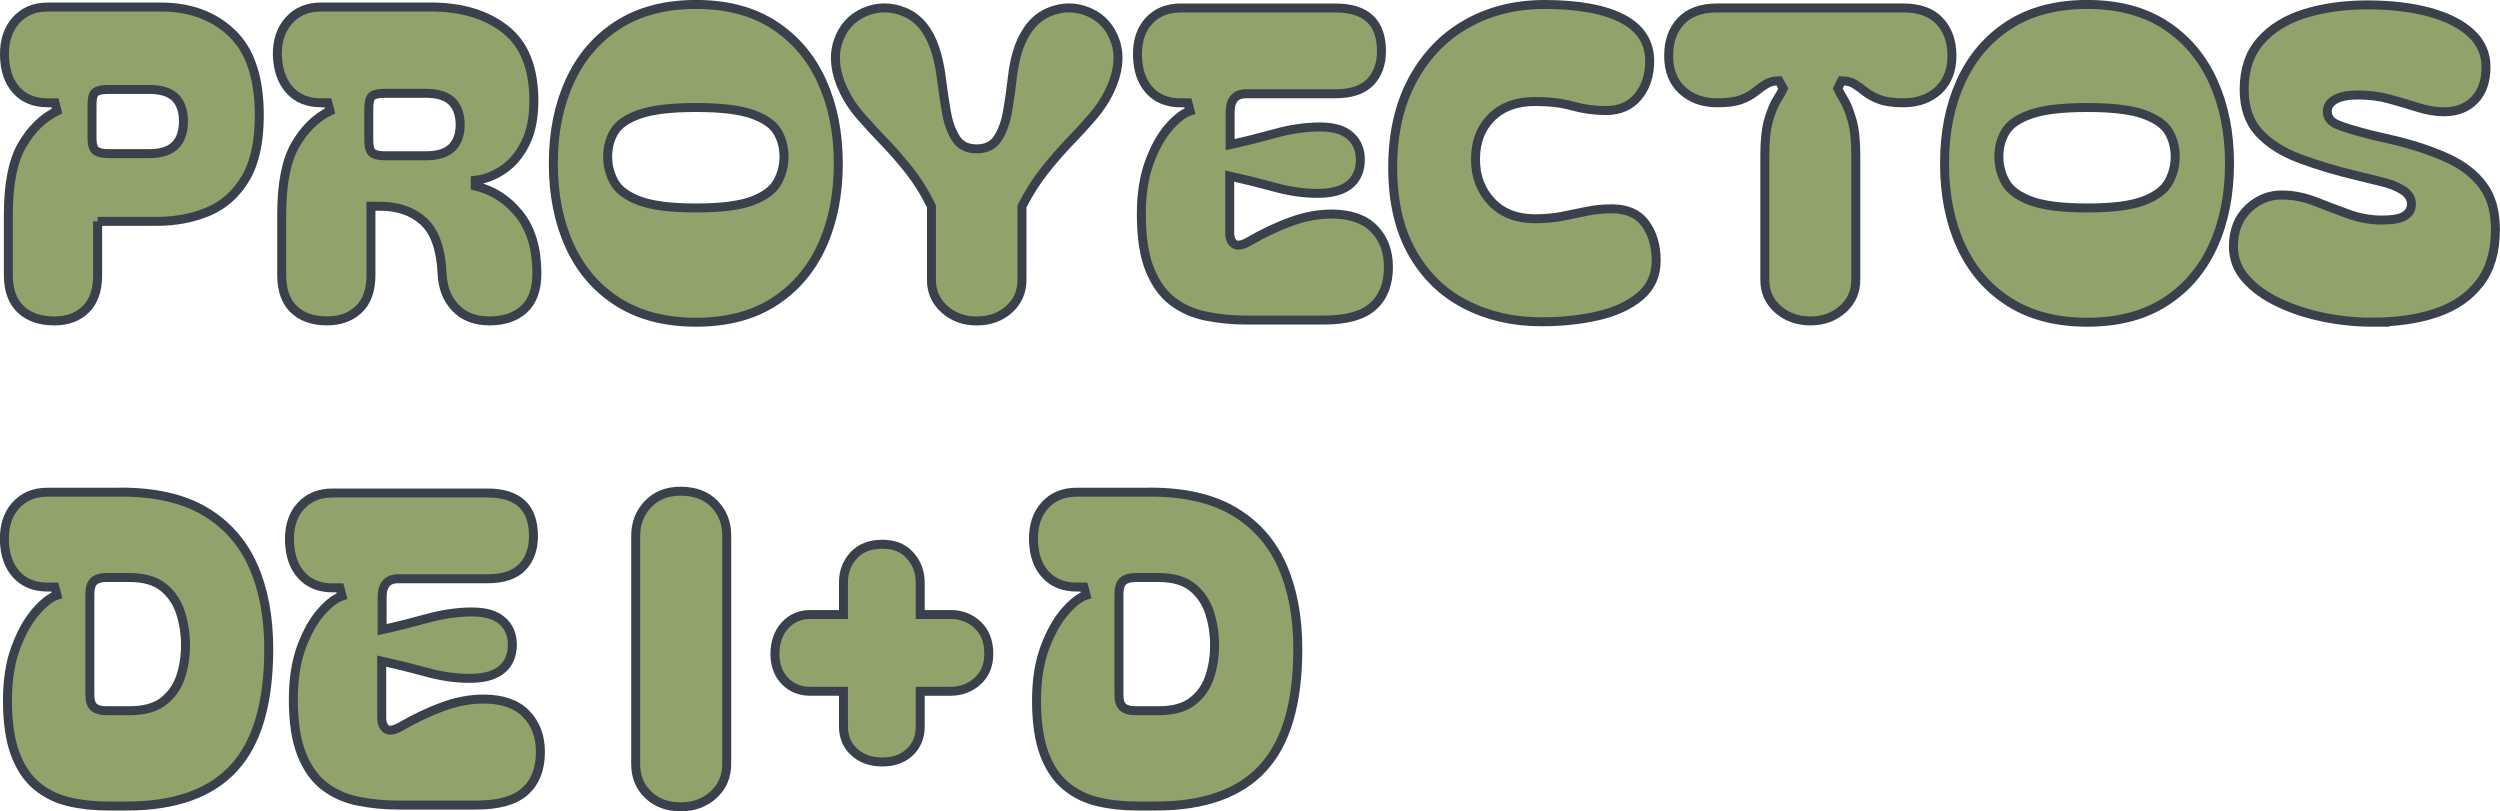 <?xml version="1.0" encoding="UTF-8"?><svg id="b" xmlns="http://www.w3.org/2000/svg" viewBox="0 0 556.69 180.66"><defs><style>.d{fill:#91a36b;stroke:#3b414c;stroke-miterlimit:10;stroke-width:2px;}</style></defs><g id="c"><path class="d" d="M21.74,49.29v12c0,3.33-.88,5.86-2.64,7.58-1.76,1.73-4.08,2.59-6.96,2.59h-.1c-3.14,0-5.62-.86-7.44-2.59-1.82-1.73-2.74-4.26-2.74-7.58v-13.54c0-6.78,1.02-11.94,3.07-15.46,2.05-3.52,4.64-6.05,7.78-7.58l-.48-1.82h-1.63c-2.94,0-5.26-.94-6.96-2.83-1.7-1.89-2.58-4.46-2.64-7.73-.06-3.2.78-5.79,2.54-7.78,1.76-1.98,4.11-2.98,7.06-2.98h25.25c6.46,0,11.73,1.94,15.79,5.81,4.06,3.87,6.1,9.97,6.1,18.29,0,6.02-1.06,10.75-3.17,14.21-2.11,3.46-4.9,5.89-8.35,7.3-3.46,1.41-7.2,2.11-11.23,2.11h-13.25ZM20.49,30.76c0,1.41.27,2.34.82,2.78.54.45,1.52.67,2.93.67h8.93c2.69,0,4.64-.62,5.86-1.87s1.82-3.02,1.82-5.33-.61-4.06-1.82-5.28c-1.22-1.21-3.17-1.82-5.86-1.82h-8.93c-1.41,0-2.39.19-2.93.58-.54.38-.82,1.31-.82,2.78v7.49Z"/><path class="d" d="M109,71.46c-3.2,0-5.73-.98-7.58-2.93-1.86-1.95-2.85-4.49-2.98-7.63-.26-5.44-1.62-9.3-4.08-11.57-2.46-2.27-5.74-3.41-9.84-3.41h-1.92v15.36c0,3.33-.9,5.86-2.69,7.58-1.79,1.73-4.16,2.59-7.1,2.59-3.14,0-5.6-.86-7.39-2.59-1.79-1.73-2.69-4.26-2.69-7.58v-13.54c0-6.78,1.01-11.94,3.02-15.46,2.02-3.52,4.59-6.05,7.73-7.58l-.48-1.82h-1.54c-2.94,0-5.26-.94-6.96-2.83-1.7-1.89-2.61-4.46-2.74-7.73-.06-3.2.8-5.79,2.59-7.78,1.79-1.98,4.16-2.98,7.1-2.98h24.48c6.85,0,12.38,1.66,16.61,4.99s6.34,8.64,6.34,15.94c0,3.78-.64,6.93-1.92,9.46-1.28,2.53-2.91,4.46-4.9,5.81-1.99,1.34-4.07,2.15-6.24,2.4v1.25c3.97.96,7.25,3.07,9.84,6.34s3.89,7.65,3.89,13.15c0,3.52-.94,6.16-2.83,7.92-1.89,1.76-4.46,2.64-7.73,2.64ZM82.12,31.24c0,1.41.25,2.34.77,2.78.51.45,1.47.67,2.88.67h9.02c2.69,0,4.64-.61,5.86-1.82,1.21-1.22,1.82-2.91,1.82-5.09s-.61-3.97-1.82-5.18c-1.22-1.21-3.17-1.82-5.86-1.82h-9.02c-1.41,0-2.37.19-2.88.58-.51.38-.77,1.31-.77,2.78v7.1Z"/><path class="d" d="M154.99,71.75c-6.85,0-12.64-1.5-17.38-4.51-4.74-3.01-8.32-7.17-10.75-12.48-2.43-5.31-3.65-11.42-3.65-18.34s1.21-12.94,3.65-18.29c2.43-5.34,6.01-9.54,10.75-12.58,4.74-3.04,10.53-4.56,17.38-4.56s12.62,1.52,17.33,4.56c4.7,3.04,8.27,7.23,10.7,12.58,2.43,5.34,3.65,11.44,3.65,18.29s-1.22,13.02-3.65,18.34c-2.43,5.31-6,9.47-10.7,12.48-4.7,3.01-10.48,4.51-17.33,4.51ZM135.31,34.89c0,1.99.48,3.86,1.44,5.62.96,1.76,2.85,3.17,5.66,4.22,2.82,1.05,7.01,1.58,12.58,1.58s9.74-.53,12.53-1.58c2.78-1.06,4.66-2.46,5.62-4.22.96-1.76,1.44-3.63,1.44-5.62s-.48-3.89-1.44-5.52c-.96-1.63-2.83-2.94-5.62-3.94-2.78-.99-6.96-1.49-12.53-1.49s-9.76.5-12.58,1.49c-2.82.99-4.7,2.3-5.66,3.94-.96,1.63-1.44,3.47-1.44,5.52Z"/><path class="d" d="M187.82,20.1c-1.86-3.97-2.27-7.54-1.25-10.7,1.02-3.17,2.98-5.39,5.86-6.67,2.94-1.28,5.94-1.3,8.98-.05,3.04,1.25,5.26,3.86,6.67,7.82.7,1.98,1.21,4.27,1.54,6.86.32,2.59.69,5.09,1.1,7.49.42,2.4,1.12,4.38,2.11,5.95.99,1.57,2.54,2.35,4.66,2.35s3.68-.78,4.7-2.35c1.02-1.57,1.74-3.55,2.16-5.95.42-2.4.77-4.9,1.06-7.49.29-2.59.78-4.88,1.49-6.86,1.47-3.97,3.71-6.58,6.72-7.82,3.01-1.25,5.98-1.23,8.93.05,2.88,1.28,4.83,3.5,5.86,6.67,1.02,3.17.61,6.74-1.25,10.7-.96,2.05-2.22,3.98-3.79,5.81-1.57,1.82-3.28,3.7-5.14,5.62-1.86,1.92-3.71,4.05-5.57,6.38-1.86,2.34-3.55,5.01-5.09,8.02v16.42c0,2.62-.96,4.8-2.88,6.53s-4.32,2.59-7.2,2.59-5.2-.86-7.15-2.59c-1.95-1.73-2.93-3.9-2.93-6.53v-16.42c-1.47-3.01-3.14-5.68-4.99-8.02-1.86-2.34-3.71-4.46-5.57-6.38-1.86-1.92-3.58-3.79-5.18-5.62-1.6-1.82-2.88-3.76-3.84-5.81Z"/><path class="d" d="M277.58,71.27c-3.14,0-6.13-.29-8.98-.86s-5.34-1.68-7.49-3.31c-2.15-1.63-3.84-4-5.09-7.1-1.25-3.1-1.87-7.18-1.87-12.24,0-4.54.61-8.45,1.82-11.71,1.21-3.26,2.67-5.86,4.37-7.78,1.7-1.92,3.25-3.1,4.66-3.55l-.48-1.82h-1.63c-2.94,0-5.26-.94-6.96-2.83-1.7-1.89-2.58-4.46-2.64-7.73-.06-3.2.78-5.76,2.54-7.68,1.76-1.92,4.11-2.88,7.06-2.88h34.46c6.85,0,10.27,3.2,10.27,9.6,0,2.88-.83,5.18-2.5,6.91-1.67,1.73-4.26,2.59-7.78,2.59h-19.87c-2.37,0-3.55,1.38-3.55,4.13v7.2c3.2-.7,6.54-1.54,10.03-2.5,3.49-.96,6.8-1.44,9.94-1.44s5.26.66,6.77,1.97c1.5,1.31,2.26,3.09,2.26,5.33s-.75,4.11-2.26,5.42c-1.5,1.31-3.76,2-6.77,2.06-3.14.06-6.47-.38-9.98-1.34-3.52-.96-6.88-1.79-10.08-2.5v12.58c0,1.22.34,2.06,1.01,2.54s1.74.3,3.22-.53c3.2-1.86,6.34-3.34,9.41-4.46,3.07-1.12,6.08-1.68,9.02-1.68,4.16,0,7.31,1.09,9.46,3.26,2.14,2.18,3.22,5.03,3.22,8.54,0,3.78-1.14,6.69-3.41,8.74-2.27,2.05-5.94,3.07-10.99,3.07h-17.18Z"/><path class="d" d="M343.24,71.66c-6.27,0-11.92-1.3-16.94-3.89-5.03-2.59-8.98-6.45-11.86-11.57-2.88-5.12-4.32-11.42-4.32-18.91s1.46-13.95,4.37-19.39c2.91-5.44,6.91-9.62,12-12.53,5.09-2.91,10.9-4.37,17.42-4.37,7.55,0,13.34,1.06,17.38,3.17,4.03,2.11,6.05,5.25,6.05,9.41,0,3.2-.86,5.84-2.59,7.92-1.73,2.08-4.1,3.12-7.1,3.12-2.56,0-5.04-.34-7.44-1.01-2.4-.67-5.2-1.01-8.4-1.01-4.1,0-7.33,1.19-9.7,3.55s-3.55,5.47-3.55,9.31,1.18,6.93,3.55,9.46c2.37,2.53,5.6,3.79,9.7,3.79,2.17,0,4.18-.18,6-.53,1.82-.35,3.62-.72,5.38-1.1,1.76-.38,3.66-.58,5.71-.58,3.39,0,5.89,1.1,7.49,3.31,1.6,2.21,2.4,4.94,2.4,8.21s-1.18,5.9-3.55,7.92c-2.37,2.02-5.49,3.47-9.36,4.37-3.87.9-8.08,1.34-12.62,1.34Z"/><path class="d" d="M382.41,22.89c-3.2,0-5.81-.93-7.82-2.78-2.02-1.86-3.02-4.42-3.02-7.68s.91-5.78,2.74-7.73c1.82-1.95,4.53-2.93,8.11-2.93h41.38c3.58,0,6.29.98,8.11,2.93,1.82,1.95,2.74,4.53,2.74,7.73s-1.01,5.82-3.02,7.68c-2.02,1.86-4.62,2.78-7.82,2.78-2.18,0-3.92-.24-5.23-.72-1.31-.48-2.39-1.06-3.22-1.73-.83-.67-1.63-1.25-2.4-1.73-.77-.48-1.73-.72-2.88-.72l-.86,1.73c.25.58.7,1.39,1.34,2.45.64,1.06,1.25,2.56,1.82,4.51.58,1.95.86,4.59.86,7.92v27.74c0,2.62-.98,4.8-2.93,6.53s-4.34,2.59-7.15,2.59-5.3-.86-7.25-2.59c-1.95-1.73-2.93-3.9-2.93-6.53v-27.74c0-3.33.29-5.97.86-7.92.58-1.95,1.2-3.46,1.87-4.51.67-1.06,1.14-1.87,1.39-2.45l-.96-1.73c-1.15,0-2.11.24-2.88.72-.77.48-1.57,1.06-2.4,1.73-.83.67-1.89,1.25-3.17,1.73-1.28.48-3.04.72-5.28.72Z"/><path class="d" d="M464.78,71.75c-6.85,0-12.64-1.5-17.38-4.51-4.74-3.01-8.32-7.17-10.75-12.48-2.43-5.31-3.65-11.42-3.65-18.34s1.21-12.94,3.65-18.29c2.43-5.34,6.01-9.54,10.75-12.58,4.74-3.04,10.53-4.56,17.38-4.56s12.62,1.52,17.33,4.56c4.7,3.04,8.27,7.23,10.7,12.58,2.43,5.34,3.65,11.44,3.65,18.29s-1.22,13.02-3.65,18.34c-2.43,5.31-6,9.47-10.7,12.48-4.7,3.01-10.48,4.51-17.33,4.51ZM445.1,34.89c0,1.99.48,3.86,1.44,5.62.96,1.76,2.85,3.17,5.66,4.22,2.82,1.05,7.01,1.58,12.58,1.58s9.74-.53,12.53-1.58c2.78-1.06,4.66-2.46,5.62-4.22.96-1.76,1.44-3.63,1.44-5.62s-.48-3.89-1.44-5.52c-.96-1.63-2.83-2.94-5.62-3.94-2.78-.99-6.96-1.49-12.53-1.49s-9.76.5-12.58,1.49c-2.82.99-4.7,2.3-5.66,3.94-.96,1.63-1.44,3.47-1.44,5.52Z"/><path class="d" d="M528.23,71.75c-3.58,0-7.18-.37-10.8-1.1-3.62-.74-6.95-1.82-9.98-3.26-3.04-1.44-5.49-3.2-7.34-5.28-1.86-2.08-2.78-4.5-2.78-7.25,0-3.52,1.12-6.34,3.36-8.45,2.24-2.11,4.86-3.1,7.87-2.98,2.37.06,4.74.56,7.1,1.49,2.37.93,4.78,1.84,7.25,2.74s4.94,1.34,7.44,1.34,4.22-.32,5.18-.96c.96-.64,1.44-1.5,1.44-2.59,0-1.28-.67-2.33-2.02-3.17-1.34-.83-3.04-1.47-5.09-1.92l-4.7-1.15c-4.87-1.15-9.22-2.45-13.06-3.89-3.84-1.44-6.86-3.36-9.07-5.76-2.21-2.4-3.31-5.62-3.31-9.65,0-4.42,1.21-8.02,3.65-10.8,2.43-2.78,5.73-4.81,9.89-6.1,4.16-1.28,8.8-1.92,13.92-1.92s9.86.54,13.82,1.63c3.97,1.09,7.06,2.66,9.26,4.7,2.21,2.05,3.31,4.54,3.31,7.49,0,3.14-.85,5.58-2.54,7.34-1.7,1.76-3.95,2.64-6.77,2.64-1.86,0-3.79-.32-5.81-.96-2.02-.64-4.13-1.26-6.34-1.87-2.21-.61-4.56-.91-7.06-.91-2.24,0-3.94.34-5.09,1.01-1.15.67-1.73,1.55-1.73,2.64,0,1.34.77,2.34,2.3,2.97,1.54.64,4.06,1.41,7.58,2.3l5.38,1.25c4.42,1.09,8.29,2.4,11.62,3.94,3.33,1.54,5.92,3.55,7.78,6.05s2.78,5.76,2.78,9.79c0,4.87-1.15,8.82-3.46,11.86-2.3,3.04-5.5,5.26-9.6,6.67-4.1,1.41-8.9,2.11-14.4,2.11Z"/><path class="d" d="M26.92,109.58c7.62,0,13.84,1.42,18.67,4.27,4.83,2.85,8.42,6.88,10.75,12.1,2.34,5.22,3.5,11.41,3.5,18.58,0,12.03-2.59,20.87-7.78,26.5-5.18,5.63-13.12,8.45-23.81,8.45h-4.22c-3.14,0-6.05-.32-8.74-.96-2.69-.64-5.06-1.81-7.1-3.5-2.05-1.7-3.65-4.08-4.8-7.15-1.15-3.07-1.73-7.04-1.73-11.9,0-4.54.62-8.48,1.87-11.81,1.25-3.33,2.74-5.98,4.46-7.97,1.73-1.98,3.3-3.2,4.7-3.65l-.48-1.82h-1.63c-2.94,0-5.26-.94-6.96-2.83-1.7-1.89-2.58-4.43-2.64-7.63-.06-3.2.78-5.78,2.54-7.73,1.76-1.95,4.11-2.93,7.06-2.93h16.32ZM20.01,154.7c0,1.34.3,2.27.91,2.79.61.51,1.52.77,2.74.77h5.18c3.26,0,5.79-.7,7.58-2.11,1.79-1.41,3.06-3.22,3.79-5.42.74-2.21,1.1-4.56,1.1-7.06s-.37-4.9-1.1-7.2c-.74-2.3-2-4.19-3.79-5.66-1.79-1.47-4.32-2.21-7.58-2.21h-5.18c-1.22,0-2.13.27-2.74.82-.61.54-.91,1.52-.91,2.93v22.37Z"/><path class="d" d="M88.75,179.27c-3.14,0-6.13-.29-8.98-.86s-5.34-1.68-7.49-3.31c-2.15-1.63-3.84-4-5.09-7.1-1.25-3.1-1.87-7.18-1.87-12.24,0-4.54.61-8.45,1.82-11.71,1.21-3.26,2.67-5.86,4.37-7.78,1.7-1.92,3.25-3.1,4.66-3.55l-.48-1.82h-1.63c-2.94,0-5.26-.94-6.96-2.83-1.7-1.89-2.58-4.46-2.64-7.73-.06-3.2.78-5.76,2.54-7.68,1.76-1.92,4.11-2.88,7.06-2.88h34.46c6.85,0,10.27,3.2,10.27,9.6,0,2.88-.83,5.18-2.5,6.91-1.67,1.73-4.26,2.59-7.78,2.59h-19.87c-2.37,0-3.55,1.38-3.55,4.13v7.2c3.2-.7,6.54-1.54,10.03-2.5,3.49-.96,6.8-1.44,9.94-1.44s5.26.66,6.77,1.97c1.5,1.31,2.26,3.09,2.26,5.33s-.75,4.11-2.26,5.42c-1.5,1.31-3.76,2-6.77,2.06-3.14.06-6.47-.38-9.98-1.34-3.52-.96-6.88-1.79-10.08-2.5v12.58c0,1.22.34,2.06,1.01,2.54s1.74.3,3.22-.53c3.2-1.86,6.34-3.34,9.41-4.46,3.07-1.12,6.08-1.68,9.02-1.68,4.16,0,7.31,1.09,9.46,3.26,2.14,2.18,3.22,5.03,3.22,8.54,0,3.78-1.14,6.69-3.41,8.74-2.27,2.05-5.94,3.07-10.99,3.07h-17.18Z"/><path class="d" d="M151.53,179.66c-2.94,0-5.34-.9-7.2-2.69-1.86-1.79-2.78-4.06-2.78-6.82v-50.79c0-2.81.91-5.18,2.74-7.1,1.82-1.92,4.24-2.88,7.25-2.88,3.2,0,5.71.95,7.54,2.83,1.82,1.89,2.74,4.21,2.74,6.96v50.98c0,2.75-.98,5.02-2.93,6.82-1.95,1.79-4.4,2.69-7.34,2.69Z"/><path class="d" d="M196.46,169.67c-2.56,0-4.64-.73-6.24-2.21-1.6-1.47-2.4-3.36-2.4-5.66v-7.87h-7.39c-2.3,0-4.19-.77-5.66-2.3-1.47-1.54-2.21-3.55-2.21-6.05s.74-4.66,2.21-6.29c1.47-1.63,3.36-2.45,5.66-2.45h7.39v-7.2c0-2.3.75-4.29,2.26-5.95,1.5-1.66,3.63-2.5,6.38-2.5s4.69.83,6.19,2.5c1.5,1.67,2.26,3.68,2.26,6.05v7.1h6.91c2.24,0,4.19.77,5.86,2.3,1.66,1.54,2.5,3.68,2.5,6.43,0,2.56-.83,4.59-2.5,6.1-1.67,1.5-3.68,2.26-6.05,2.26h-6.72v7.87c0,2.3-.77,4.19-2.3,5.66-1.54,1.47-3.58,2.21-6.14,2.21Z"/><path class="d" d="M256.07,109.58c7.62,0,13.84,1.42,18.67,4.27,4.83,2.85,8.42,6.88,10.75,12.1,2.34,5.22,3.5,11.41,3.5,18.58,0,12.03-2.59,20.87-7.78,26.5-5.18,5.63-13.12,8.45-23.81,8.45h-4.22c-3.14,0-6.05-.32-8.74-.96-2.69-.64-5.06-1.81-7.1-3.5-2.05-1.7-3.65-4.08-4.8-7.15-1.15-3.07-1.73-7.04-1.73-11.9,0-4.54.62-8.48,1.87-11.81,1.25-3.33,2.74-5.98,4.46-7.97,1.73-1.98,3.3-3.2,4.7-3.65l-.48-1.82h-1.63c-2.94,0-5.26-.94-6.96-2.83-1.7-1.89-2.58-4.43-2.64-7.63-.06-3.2.78-5.78,2.54-7.73,1.76-1.95,4.11-2.93,7.06-2.93h16.32ZM249.16,154.7c0,1.34.3,2.27.91,2.79.61.51,1.52.77,2.74.77h5.18c3.26,0,5.79-.7,7.58-2.11,1.79-1.41,3.06-3.22,3.79-5.42.74-2.21,1.1-4.56,1.1-7.06s-.37-4.9-1.1-7.2c-.74-2.3-2-4.19-3.79-5.66-1.79-1.47-4.32-2.21-7.58-2.21h-5.18c-1.22,0-2.13.27-2.74.82-.61.54-.91,1.52-.91,2.93v22.37Z"/></g></svg>